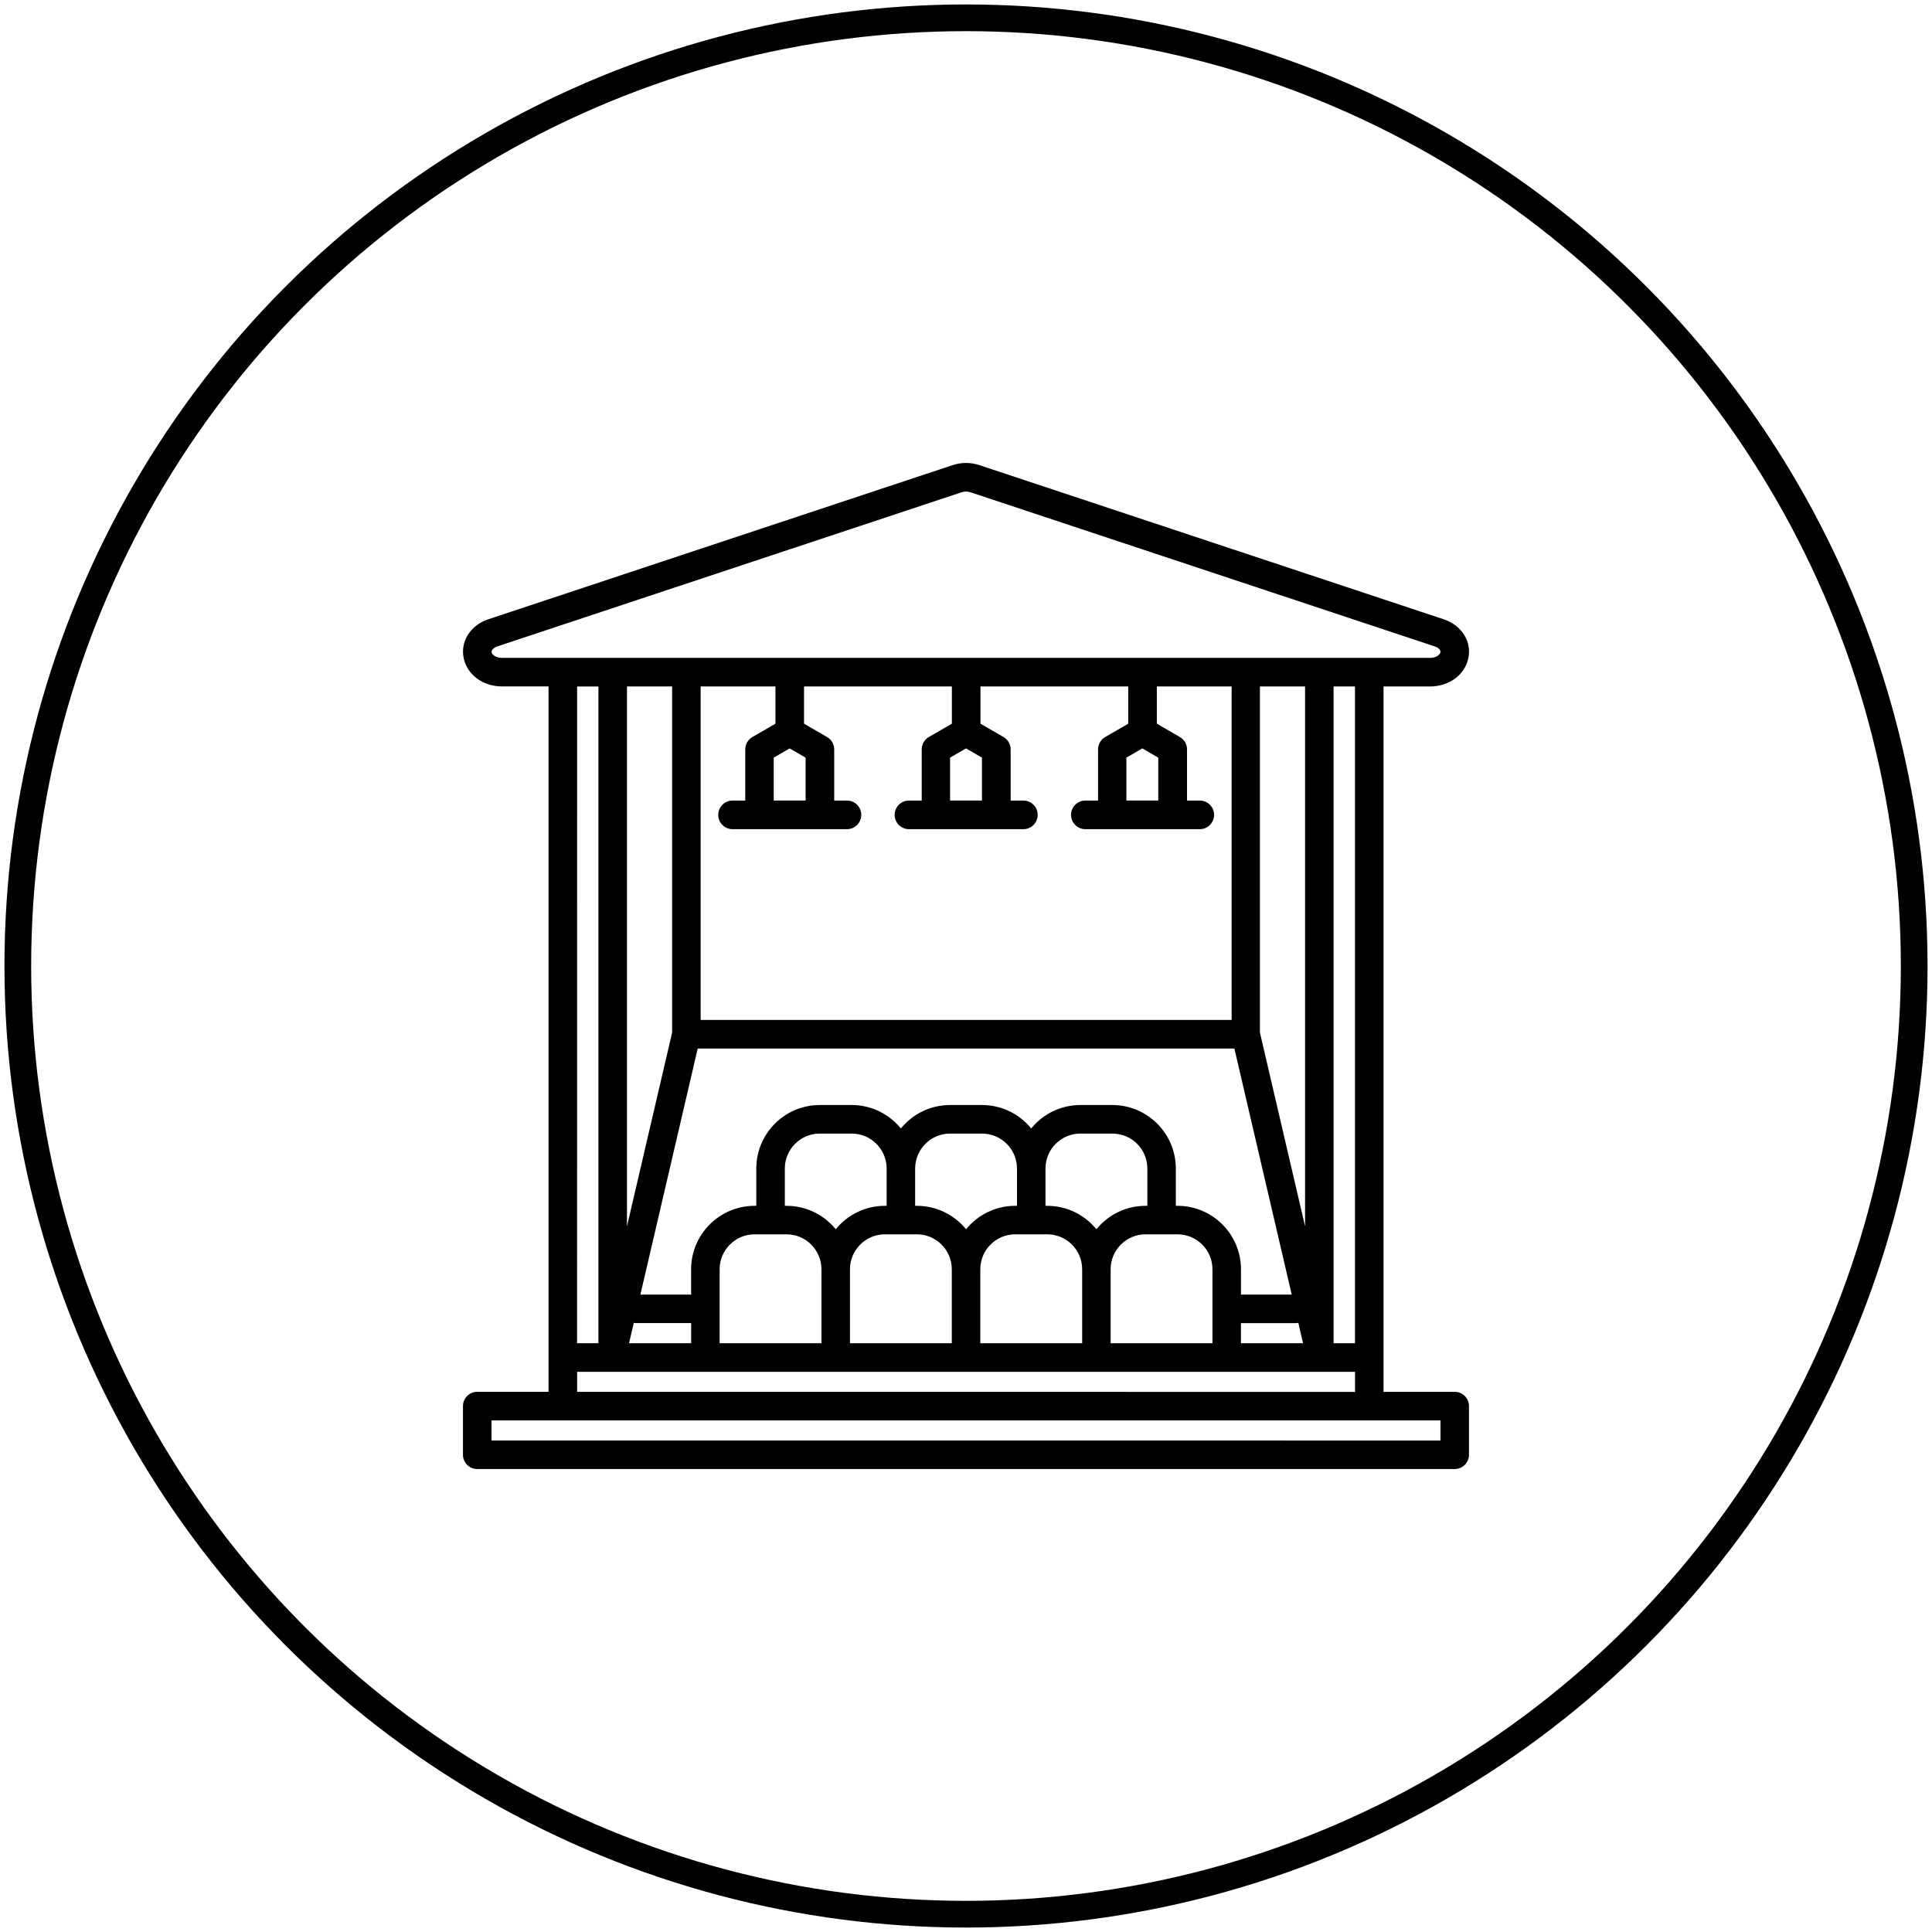 <svg width="217" height="217" viewBox="0 0 217 217" fill="none" xmlns="http://www.w3.org/2000/svg">
<path d="M163.395 156.331H155.396V77.103H160.629C162.723 77.103 164.484 75.831 164.901 74.014C165.357 72.113 164.204 70.242 162.159 69.559L110.036 52.254C109.021 51.915 107.986 51.915 106.966 52.254L54.835 69.559C52.809 70.237 51.657 72.108 52.098 73.999C52.52 75.821 54.281 77.098 56.374 77.098H61.612V156.326H53.604C52.721 156.326 52 157.043 52 157.932V163.394C52 164.278 52.716 165 53.604 165H163.39C164.273 165 164.994 164.283 164.994 163.394V157.932C164.994 157.048 164.278 156.326 163.39 156.326L163.395 156.331ZM152.189 150.869H149.786V77.104H152.189V150.869ZM124.745 150.869V142.563C124.745 140.402 126.501 138.638 128.664 138.638H132.264C134.421 138.638 136.182 140.397 136.182 142.563V150.869H124.745ZM110.106 150.869V142.563C110.106 140.402 111.862 138.638 114.025 138.638H117.624C119.787 138.638 121.548 140.397 121.548 142.563V150.869H110.106ZM95.467 150.869V142.563C95.467 140.402 97.228 138.638 99.391 138.638H102.981C105.143 138.638 106.904 140.397 106.904 142.563V150.869H95.467ZM80.828 150.869V142.563C80.828 140.402 82.589 138.638 84.752 138.638H88.342C90.504 138.638 92.265 140.397 92.265 142.563V150.869H80.828ZM70.652 150.869L71.186 148.585C71.275 148.6 71.363 148.609 71.456 148.609H77.631V150.869L70.652 150.869ZM75.492 77.104V115.98L70.421 137.74V77.104H75.492ZM87.096 77.104V81.284L84.506 82.782C84.011 83.067 83.707 83.597 83.707 84.172V89.918H82.275C81.392 89.918 80.671 90.636 80.671 91.525C80.671 92.409 81.387 93.131 82.275 93.131H95.134C96.016 93.131 96.737 92.413 96.737 91.525C96.737 90.64 96.021 89.918 95.134 89.918H93.697V84.172C93.697 83.597 93.393 83.071 92.897 82.782L90.308 81.284V77.104H106.914V81.284L104.325 82.782C103.83 83.067 103.526 83.597 103.526 84.172V89.918H102.089C101.206 89.918 100.485 90.636 100.485 91.525C100.485 92.409 101.201 93.131 102.089 93.131H114.947C115.83 93.131 116.551 92.413 116.551 91.525C116.551 90.64 115.835 89.918 114.947 89.918H113.515V84.172C113.515 83.597 113.211 83.071 112.716 82.782L110.126 81.284V77.104H126.723V81.284L124.133 82.782C123.638 83.067 123.334 83.597 123.334 84.172V89.918H121.902C121.019 89.918 120.298 90.636 120.298 91.525C120.298 92.409 121.014 93.131 121.902 93.131H134.761C135.643 93.131 136.364 92.413 136.364 91.525C136.364 90.64 135.648 89.918 134.761 89.918H133.324V84.172C133.324 83.597 133.02 83.071 132.524 82.782L129.935 81.284V77.104H138.336V114.561L78.695 114.556V77.099H87.096L87.096 77.104ZM90.485 89.914H86.904V85.096L88.695 84.059L90.485 85.096V89.914ZM110.293 89.914H106.712V85.096L108.502 84.059L110.293 85.096V89.914ZM130.095 89.914H126.515V85.096L128.305 84.059L130.095 85.096V89.914ZM146.584 77.104V137.735L141.513 115.975V77.099H146.584V77.104ZM132.264 135.437H132.067V131.247C132.067 127.317 128.87 124.115 124.942 124.115H121.342C119.12 124.115 117.129 125.141 115.825 126.748C114.515 125.142 112.529 124.115 110.302 124.115H106.703C104.481 124.115 102.49 125.141 101.185 126.748C99.876 125.142 97.89 124.115 95.663 124.115H92.073C88.145 124.115 84.947 127.312 84.947 131.247V135.437H84.751C80.823 135.437 77.625 138.634 77.625 142.569V145.408H71.927L78.366 117.769H138.644L145.084 145.408H139.385V142.569C139.385 138.639 136.192 135.437 132.264 135.437ZM128.664 135.437C126.442 135.437 124.451 136.463 123.147 138.069C121.837 136.463 119.851 135.437 117.624 135.437H117.428V131.247C117.428 129.086 119.184 127.322 121.347 127.322H124.947C127.109 127.322 128.87 129.081 128.87 131.247V135.437H128.664ZM114.025 135.437C111.803 135.437 109.812 136.463 108.508 138.069C107.198 136.463 105.212 135.437 102.985 135.437H102.789V131.247C102.789 129.086 104.545 127.322 106.703 127.322H110.303C112.465 127.322 114.226 129.081 114.226 131.247V135.437H114.025ZM99.391 135.437C97.164 135.437 95.173 136.463 93.869 138.069C92.559 136.463 90.573 135.437 88.347 135.437H88.15V131.247C88.15 129.086 89.911 127.322 92.074 127.322H95.664C97.827 127.322 99.587 129.081 99.587 131.247V135.437H99.391ZM139.381 148.611H145.56C145.648 148.611 145.737 148.601 145.825 148.586L146.355 150.87H139.381L139.381 148.611ZM55.219 73.278C55.155 72.999 55.489 72.728 55.847 72.606L107.978 55.301C108.16 55.242 108.332 55.213 108.508 55.213C108.68 55.213 108.856 55.242 109.033 55.301L161.151 72.606C161.514 72.728 161.852 72.994 161.783 73.278C161.715 73.583 161.264 73.892 160.626 73.892H56.376C55.744 73.892 55.288 73.578 55.219 73.274V73.278ZM67.215 77.105V150.87H64.817L64.822 77.105H67.22H67.215ZM64.817 154.083H68.627H68.632H68.637H148.371H148.376H148.381H152.196V156.337L64.822 156.332V154.078L64.817 154.083ZM161.793 161.799L55.208 161.794V159.54H161.793V161.799Z" fill="black" style="fill:black;fill-opacity:1;"/>
<circle cx="108.5" cy="108.5" r="106.5" stroke="black" style="stroke:black;stroke-opacity:1;" stroke-width="3"/>
</svg>
